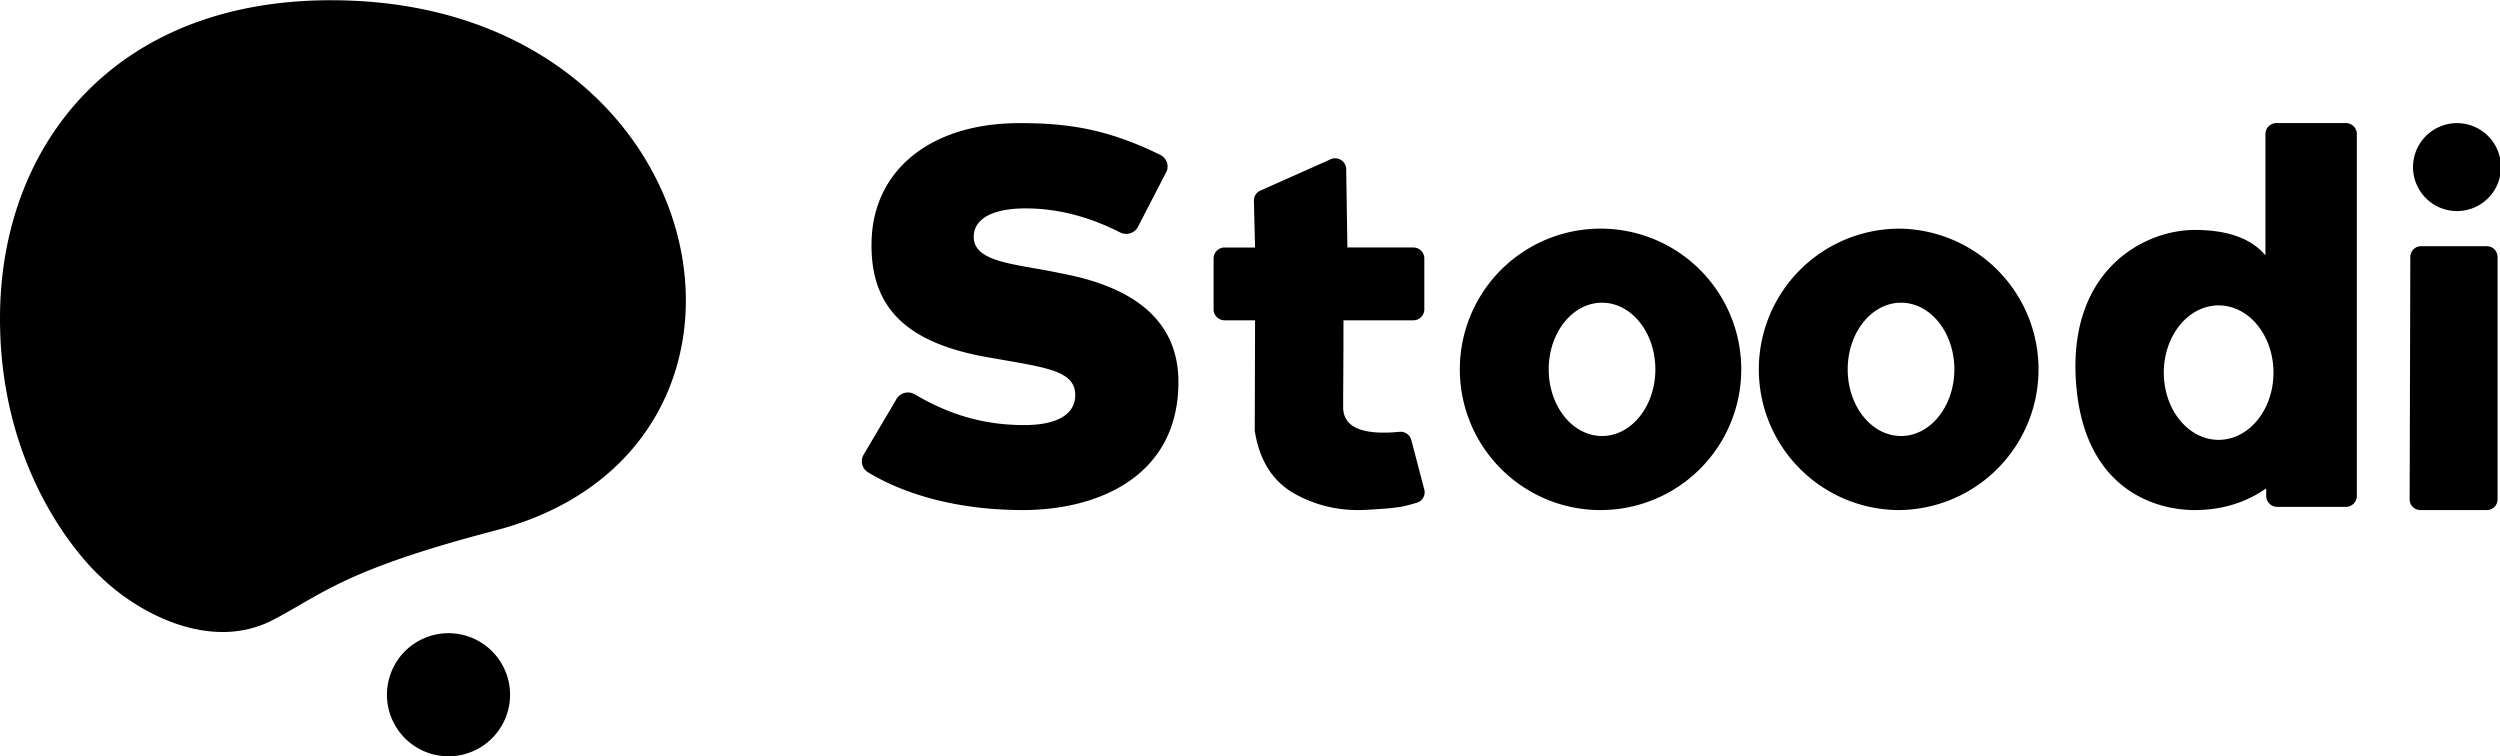 <svg xmlns="http://www.w3.org/2000/svg" width="119" height="36" viewBox="0 0 119 36">
    <g fill="#000" fill-rule="evenodd">
        <path d="M57.767 12.298v2.431c0 .287.237.518.528.518h1.446l-.015 5.256c.223 1.428.868 2.435 1.936 3.02 1.068.584 2.235.83 3.501.737.688-.035 1.197-.082 1.527-.14.217-.04.47-.104.756-.193a.516.516 0 0 0 .351-.622l-.62-2.364a.528.528 0 0 0-.562-.386c-1.787.17-2.681-.222-2.681-1.175 0-1.03.015-1.755.015-4.133h3.322a.522.522 0 0 0 .527-.518v-2.431a.523.523 0 0 0-.527-.518h-3.135l-.057-3.727a.523.523 0 0 0-.527-.518.534.534 0 0 0-.267.071l-3.34 1.49a.515.515 0 0 0-.26.445l.056 2.24h-1.446a.523.523 0 0 0-.528.517M107.871 23.248c-.99.687-2.126 1.031-3.408 1.031-1.921 0-5.365-1.031-5.656-6.258-.29-5.227 3.3-7.076 5.656-7.076 1.572 0 2.695.403 3.372 1.21V6.381c0-.288.233-.522.522-.522h3.308c.287 0 .521.234.521.522v17.223a.522.522 0 0 1-.521.522h-3.272a.522.522 0 0 1-.522-.522v-.357zm-2.264-2.311c1.442 0 2.61-1.433 2.61-3.2 0-1.768-1.168-3.2-2.61-3.2s-2.61 1.432-2.61 3.2c0 1.767 1.168 3.2 2.61 3.2zM76.186 24.28a6.698 6.698 0 1 1 0-13.397 6.698 6.698 0 0 1 0 13.396m.07-3.525c1.402 0 2.539-1.42 2.539-3.173 0-1.752-1.137-3.172-2.538-3.172-1.402 0-2.538 1.42-2.538 3.172 0 1.753 1.136 3.173 2.538 3.173M115.231 11.72h3.151c.277 0 .502.232.502.516v11.528a.508.508 0 0 1-.502.515H115.2a.509.509 0 0 1-.501-.515v-.002l.032-11.527c0-.284.225-.514.501-.514M116.953 10.047a2.093 2.093 0 1 0 0-4.186 2.093 2.093 0 0 0 0 4.186M90.418 24.28a6.698 6.698 0 1 1 0-13.396 6.698 6.698 0 0 1 0 13.395m.071-3.525c1.402 0 2.538-1.42 2.538-3.173 0-1.752-1.136-3.172-2.538-3.172s-2.538 1.42-2.538 3.172c0 1.753 1.136 3.173 2.538 3.173M43.532 18.766c1.227.712 2.862 1.468 5.22 1.468 1.566 0 2.429-.508 2.429-1.431 0-1.068-1.17-1.273-3.291-1.645l-.847-.147c-3.928-.683-5.642-2.392-5.556-5.54.089-3.408 2.85-5.61 7.037-5.61 2.275 0 4.154.258 6.712 1.515l.022.012a.618.618 0 0 1 .282.75l-1.393 2.698a.64.64 0 0 1-.818.234c-1.124-.572-2.655-1.15-4.513-1.15-1.567 0-2.466.493-2.466 1.353 0 .993 1.32 1.223 2.847 1.49.304.053.617.108.93.17l.572.117c3.58.707 5.394 2.433 5.394 5.132 0 4.495-3.825 6.097-7.404 6.097-2.867 0-5.451-.637-7.375-1.8a.618.618 0 0 1-.2-.845l1.532-2.593a.633.633 0 0 1 .886-.275M21.349 36a2.93 2.93 0 1 0 0-5.86 2.93 2.93 0 0 0 0 5.86M4.79 27.456S-.128 23.162.003 14.852C.133 6.542 5.876-.468 16.853.037 34.428.845 38.29 21.413 23.582 25.25c-7.24 1.888-8.257 3.049-10.586 4.258-3.046 1.58-6.546-.422-8.206-2.051"/>
    </g>
</svg>
